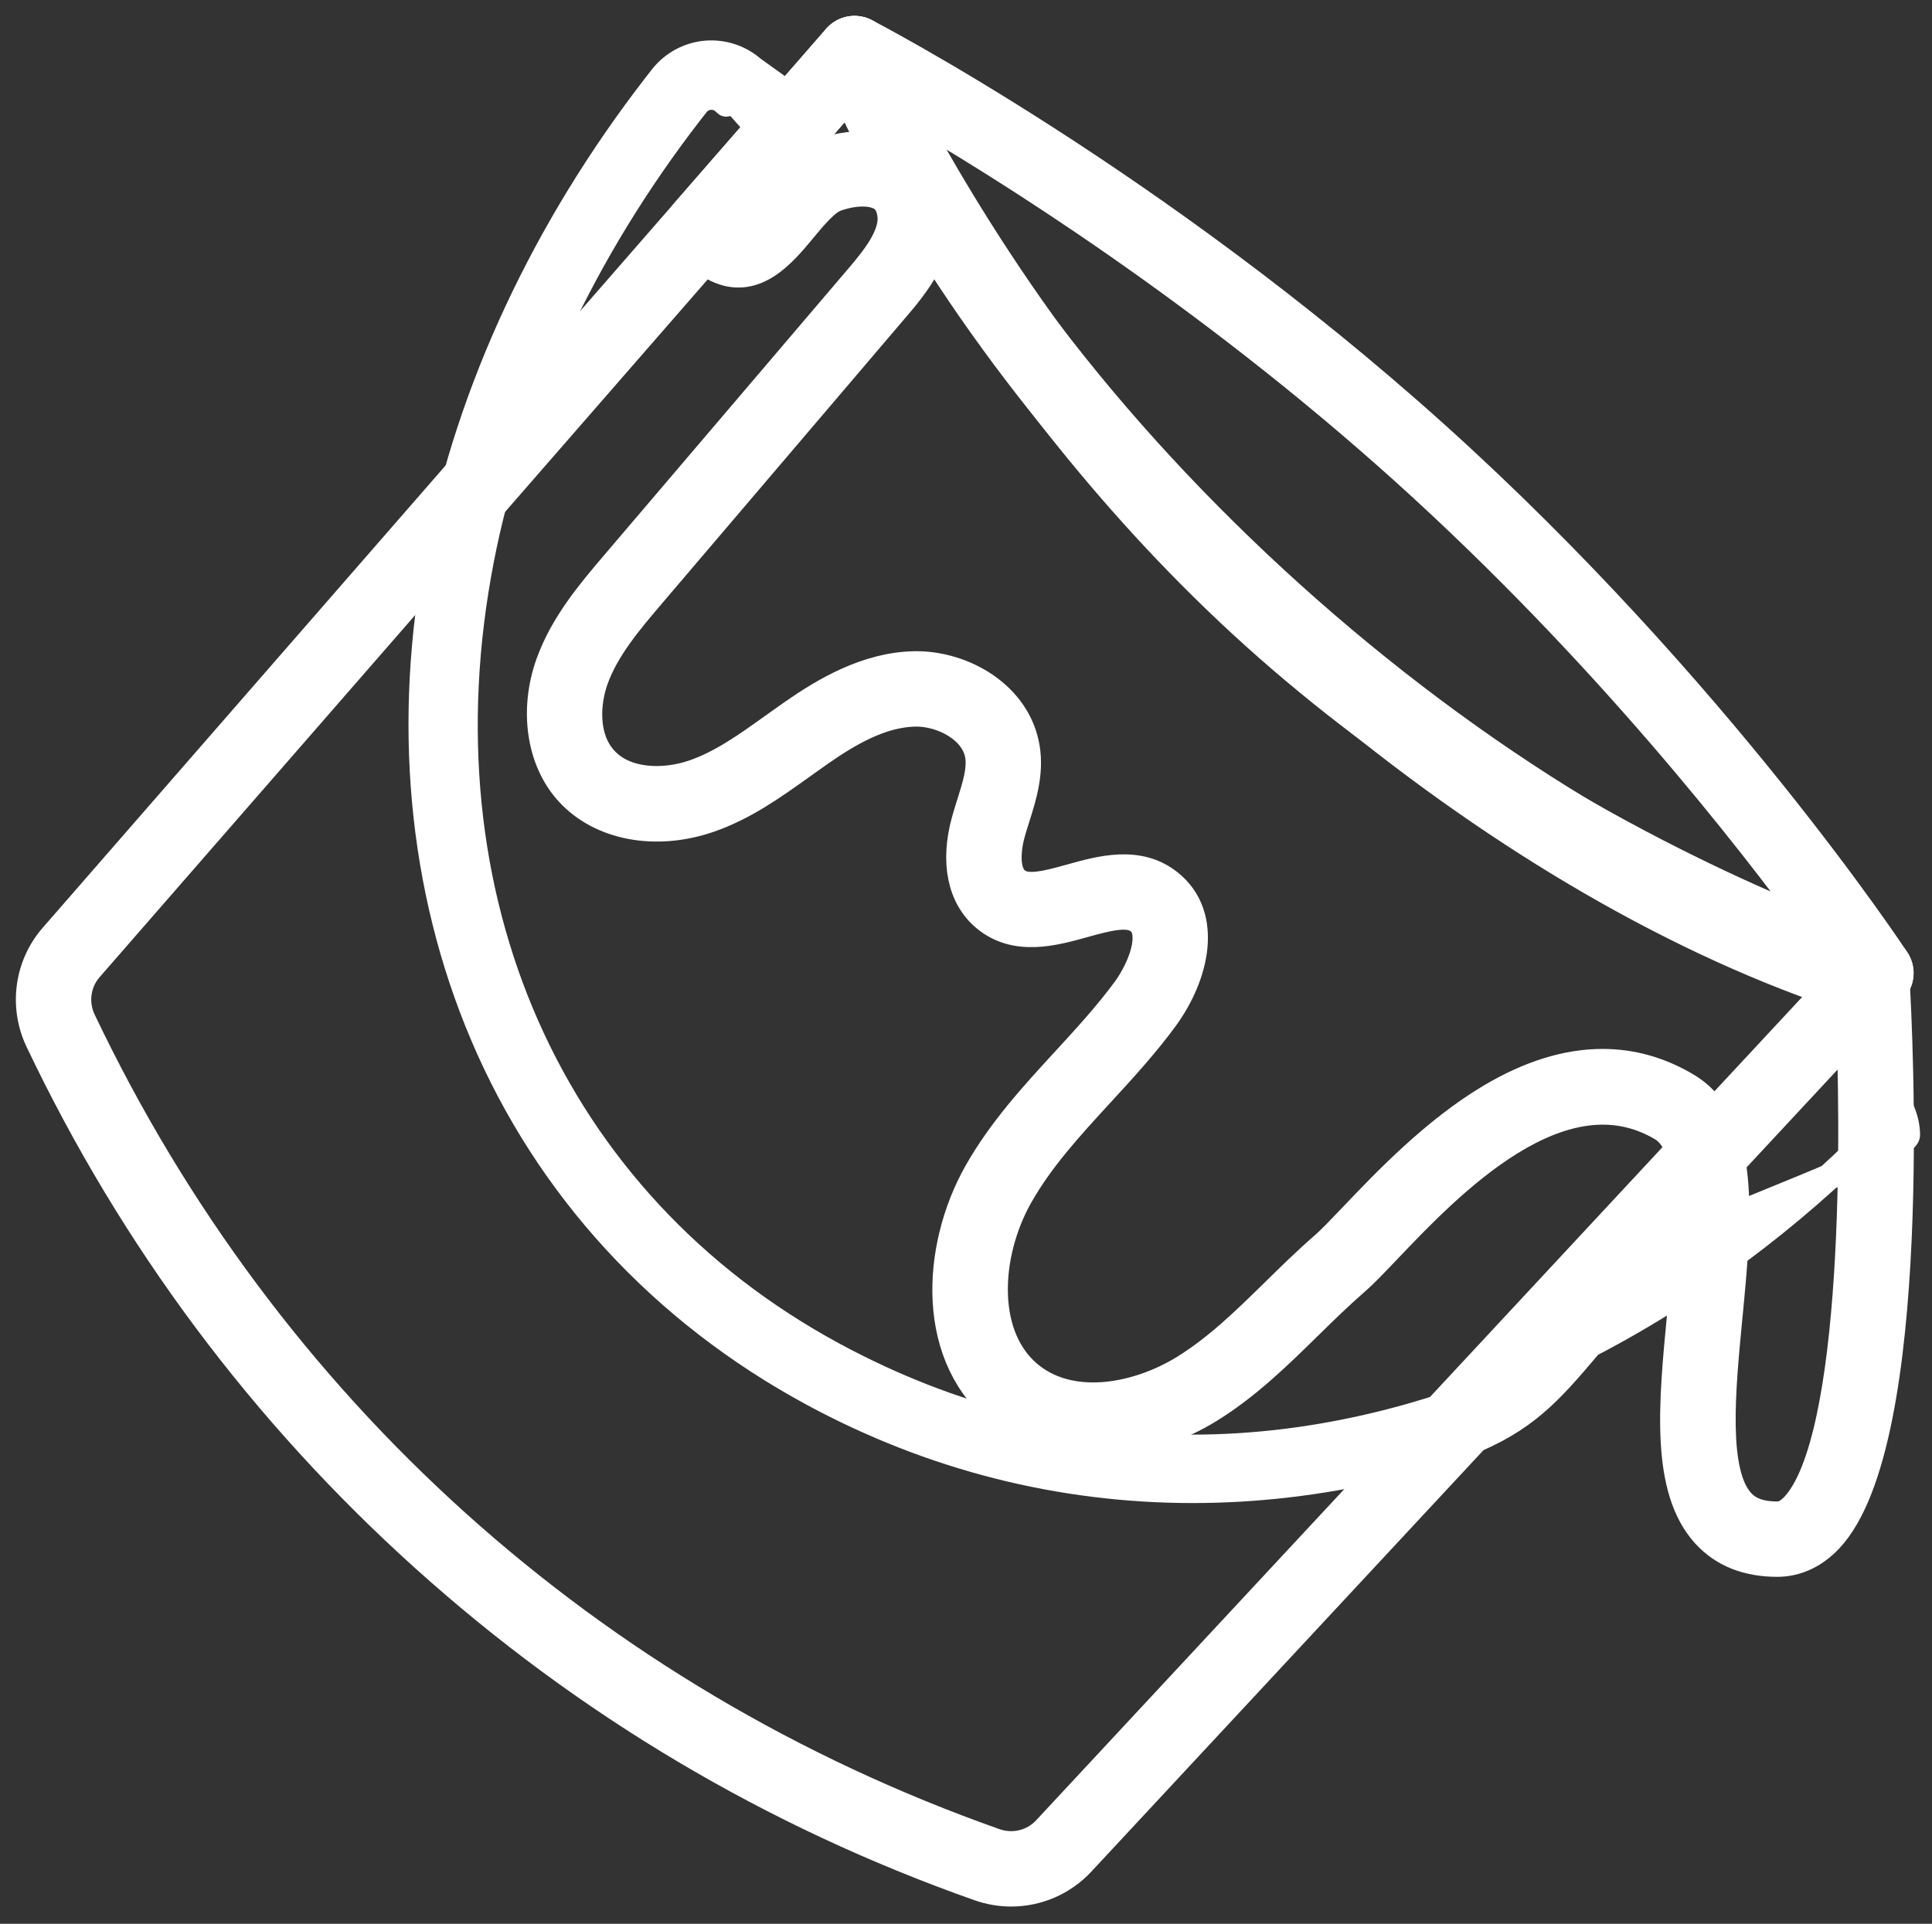 <?xml version="1.0" encoding="UTF-8" standalone="no"?>
<!DOCTYPE svg PUBLIC "-//W3C//DTD SVG 1.1//EN" "http://www.w3.org/Graphics/SVG/1.1/DTD/svg11.dtd">
<svg xmlns="http://www.w3.org/2000/svg" xmlns:xlink="http://www.w3.org/1999/xlink" xmlns:serif="http://www.serif.com/" width="100%" height="100%" viewBox="0 0 487 485" version="1.1" xml:space="preserve" style="fill-rule:evenodd;clip-rule:evenodd;stroke-linejoin:round;stroke-miterlimit:2;">
    <rect x="0" y="0" width="487" height="485" fill="#333333" stroke="none"/>
    <g transform="matrix(1,0,0,1,-294.508,-2641.47)">
        <path d="M522.597,2668.3C536.172,2694.13 567.926,2747.61 618.548,2793.2C669.167,2838.77 725.672,2864.76 752.783,2875.56C736.033,2852.54 699.095,2805.11 648.687,2759.72C598.239,2714.3 547.236,2682.54 522.597,2668.3ZM767.368,2892.29C766.82,2892.29 766.267,2892.21 765.725,2892.04C764.899,2891.78 682.351,2865.45 611.188,2801.37C540.025,2737.29 505.209,2657.95 504.865,2657.16C503.944,2655.02 504.46,2652.54 506.155,2650.96C507.851,2649.37 510.36,2649.02 512.426,2650.08C513.146,2650.45 585.24,2687.79 656.047,2751.55C726.854,2815.3 771.529,2883.1 771.972,2883.78C773.243,2885.72 773.156,2888.25 771.755,2890.1C770.697,2891.5 769.061,2892.29 767.368,2892.29Z" style="fill:white;fill-rule:nonzero;stroke:white;stroke-width:8px;"/>
        <path d="M508.4,2665.08L316.595,2885.2C313.298,2888.98 312.575,2894.38 314.753,2898.96C361.249,2996.69 443.063,3070.36 545.123,3106.38C549.904,3108.07 555.196,3106.79 558.608,3103.11L757.473,2889.35C709.504,2872.93 658.3,2841.48 612.336,2800.09C566.372,2758.71 529.747,2711.07 508.4,2665.08ZM549.388,3118.12C546.736,3118.12 544.058,3117.67 541.461,3116.75C489.57,3098.44 442.599,3070.55 401.853,3033.86C361.107,2997.17 328.46,2953.37 304.82,2903.68C300.759,2895.15 302.126,2885.05 308.304,2877.97L505.767,2651.36C507.011,2649.93 508.9,2649.25 510.771,2649.54C512.64,2649.83 514.227,2651.07 514.971,2652.81C556.482,2749.93 668.06,2850.4 768.99,2881.53C770.799,2882.09 772.193,2883.54 772.682,2885.37C773.171,2887.2 772.685,2889.15 771.396,2890.53L566.664,3110.6C562.131,3115.48 555.841,3118.12 549.388,3118.12Z" style="fill:white;fill-rule:nonzero;stroke:white;stroke-width:8px;"/>
        <path d="M487.842,2680.34L476.835,2667.97C475.291,2666.23 475.299,2663.61 476.853,2661.89L480.543,2657.79C482.098,2656.06 484.701,2655.78 486.588,2657.13L500.042,2666.79L487.842,2680.34Z" style="fill:white;fill-rule:nonzero;stroke:white;stroke-width:1px;"/>
        <g transform="matrix(1,0,0,1,1.747,3.748)">
            <path d="M593.386,3013.4C560.021,3013.4 527.535,3005.19 497.584,2988.98C459.598,2968.43 430.868,2937.19 414.5,2898.65C398.827,2861.75 394.932,2819.59 403.237,2776.74C411.112,2736.1 430.047,2695.5 457.996,2659.34C458.562,2658.61 459.133,2657.88 459.708,2657.15C462.402,2653.74 466.428,2651.58 470.752,2651.21C475.075,2650.85 479.398,2652.3 482.621,2655.2L483.181,2655.7L475.825,2663.88L475.263,2663.38C474.272,2662.49 472.997,2662.06 471.68,2662.17C470.353,2662.28 469.167,2662.92 468.338,2663.97C467.789,2664.66 467.243,2665.36 466.702,2666.06C439.796,2700.88 421.585,2739.87 414.036,2778.83C397.544,2863.93 431.564,2940.75 502.819,2979.31C533.114,2995.7 563.661,3002.65 593.193,3002.65C658.59,3002.65 719.052,2968.59 761.074,2927.55C762.029,2926.62 762.541,2925.37 762.514,2924.04C762.487,2922.71 761.928,2921.49 760.94,2920.6L760.381,2920.1L767.736,2911.92L768.299,2912.43C771.524,2915.33 773.423,2919.48 773.511,2923.82C773.599,2928.15 721.386,2946.66 718.278,2949.7C680.678,2986.43 687.124,2997.17 641.413,3007.8C625.33,3011.54 609.256,3013.4 593.386,3013.4Z" style="fill:white;fill-rule:nonzero;stroke:white;stroke-width:6.5px;"/>
        </g>
        <path d="M480.227,2698.81C481.781,2699.39 485.348,2695.06 487.966,2691.9C491.66,2687.45 495.847,2682.39 501.415,2680.44C506.211,2678.75 510.934,2678.19 515.133,2678.75C512.755,2674.2 510.505,2669.64 508.396,2665.08L479.481,2698.27C479.785,2698.5 480.044,2698.69 480.227,2698.81ZM698.472,2909.91C705.75,2909.91 712.708,2911.86 719.304,2915.77C734.432,2924.73 732.136,2948.54 729.705,2973.75C727.94,2992.07 725.938,3012.82 732.912,3020.5C734.277,3022 736.756,3024 742.5,3024C743.537,3024 745.151,3023.75 747.187,3021.59C763.189,3004.61 762.771,2926.3 761.085,2892.88C675.348,2865.08 582.146,2787.42 529.494,2703.68C527.349,2710 522.882,2715.25 520.039,2718.58L458.267,2791.09C452.606,2797.75 446.75,2804.63 443.888,2812.57C441.746,2818.54 441.108,2827.58 446.373,2833.36C451.902,2839.46 461.958,2839.58 469.478,2837C476.695,2834.52 483.092,2829.94 489.866,2825.08C491.477,2823.93 493.086,2822.78 494.706,2821.65C502.555,2816.2 513.08,2809.91 524.883,2809.65C525.086,2809.65 525.292,2809.64 525.496,2809.64C537.299,2809.64 550.519,2817.19 552.624,2830.12C553.638,2836.39 551.787,2842.25 550.155,2847.41C549.709,2848.82 549.289,2850.15 548.928,2851.46C547.695,2855.95 547.396,2861.58 550.251,2863.95C553.042,2866.27 557.539,2865.24 564.613,2863.26C572.077,2861.18 581.367,2858.58 588.821,2864.49C598.885,2872.45 595.276,2887.31 587.664,2897.75C582.709,2904.52 577.023,2910.71 571.524,2916.69C563.71,2925.19 556.33,2933.22 550.973,2942.69C542.418,2957.81 541.347,2979.32 554.361,2989.14C565.36,2997.43 581.831,2994.02 593.275,2986.96C601.692,2981.77 608.79,2974.81 616.304,2967.45C620.237,2963.59 624.303,2959.6 628.577,2955.89C630.355,2954.35 632.965,2951.61 635.988,2948.44C644.112,2939.91 656.391,2927.02 670.433,2918.65C680.207,2912.82 689.579,2909.91 698.472,2909.91ZM742.5,3035C735.017,3035 729.051,3032.61 724.769,3027.89C714.522,3016.61 716.579,2995.28 718.756,2972.7C720.657,2952.98 722.812,2930.63 713.696,2925.23C687.868,2909.93 659.3,2939.92 643.952,2956.03C640.603,2959.54 637.958,2962.32 635.786,2964.2C631.766,2967.69 627.82,2971.56 624.004,2975.3C616.389,2982.77 608.514,2990.49 599.049,2996.32C584.421,3005.34 562.882,3009.34 547.738,2997.92C529.232,2983.96 530.661,2956.25 541.398,2937.28C547.378,2926.71 555.536,2917.83 563.426,2909.25C568.72,2903.49 574.195,2897.53 578.782,2891.26C582.752,2885.82 586.378,2876.58 581.994,2873.11C579.144,2870.86 574.434,2871.94 567.57,2873.86C560.029,2875.96 550.643,2878.58 543.221,2872.41C537.292,2867.49 535.503,2858.79 538.322,2848.55C538.737,2847.04 539.209,2845.54 539.666,2844.1C541.052,2839.71 542.362,2835.57 541.766,2831.88C540.64,2824.97 532.261,2820.51 525.128,2820.65C516.31,2820.84 507.972,2825.83 500.978,2830.69C499.401,2831.79 497.837,2832.91 496.271,2834.03C489.154,2839.13 481.793,2844.4 473.051,2847.41C459.709,2851.98 446.043,2849.37 438.232,2840.76C431.201,2833.04 429.355,2820.51 433.537,2808.85C437.079,2799.02 443.886,2791.02 449.892,2783.96L511.667,2711.45C515.985,2706.38 520.518,2700.52 519.606,2695.18C519.115,2692.3 517.776,2691.21 516.813,2690.64C514.209,2689.11 509.708,2689.18 505.066,2690.82C502.37,2691.76 499.217,2695.57 496.436,2698.92C491.448,2704.94 484.617,2713.19 475.328,2708.66C473.111,2707.58 468.492,2703.47 467.685,2702.61C465.746,2700.55 465.684,2697.36 467.542,2695.23L505.767,2651.36C507.011,2649.93 508.9,2649.25 510.771,2649.54C512.64,2649.83 514.227,2651.07 514.971,2652.81C557.119,2751.42 668.258,2852.77 767.99,2883.53C770.181,2884.21 771.723,2886.17 771.859,2888.46C772.563,2900.3 778.071,3004.86 755.192,3029.13C751.576,3032.97 747.187,3035 742.5,3035Z" style="fill:white;fill-rule:nonzero;stroke:white;stroke-width:8px;"/>
    </g>
</svg>
